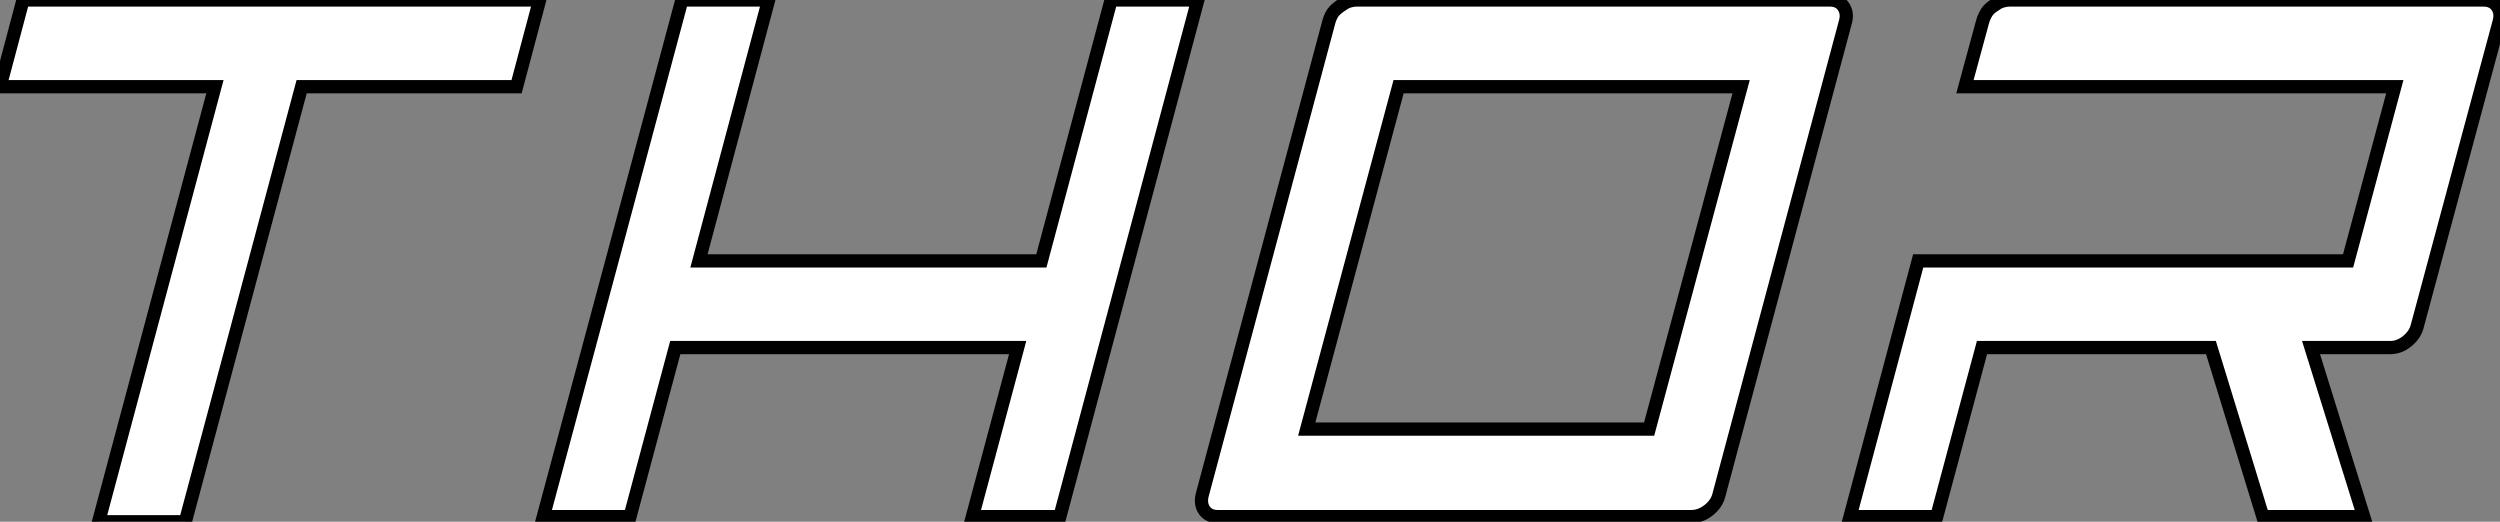 <?xml version="1.0" standalone="no"?>
<svg xmlns="http://www.w3.org/2000/svg" viewBox="-0.002 3.812 188.888 39.42"><rect x="-0.002" y="3.812" width="188.888" height="39.42" fill="#808080" stroke="none"/><path d="M16.35-32.65L0.11-32.65L1.85-39.20L40.88-39.20L39.14-32.65L22.90-32.65L14.11 0.22L7.56 0.22L16.35-32.65ZM51.63-39.20L51.63-39.20L58.18-39.20L52.92-19.49L78.79-19.49L84.06-39.20L90.61-39.20Q88.87-32.70 85.40-19.68Q81.93-6.66 80.19-0.17L80.19-0.17L73.58-0.17L77-12.94L51.13-12.94L47.71-0.17L41.16-0.17Q42.90-6.66 46.40-19.68Q49.90-32.70 51.63-39.20ZM98.84-6.78L124.71-6.78L131.66-32.65L105.78-32.65L98.84-6.78ZM90.94-1.79L100.52-37.58Q100.58-37.80 100.69-38.02Q100.80-38.25 100.97-38.42Q101.14-38.58 101.33-38.72Q101.53-38.86 101.72-38.98Q101.92-39.09 102.14-39.14Q102.37-39.20 102.59-39.20L102.59-39.20L138.38-39.20Q139.05-39.20 139.38-38.72Q139.72-38.25 139.55-37.58L139.55-37.58L129.98-1.79Q129.81-1.12 129.19-0.64Q128.58-0.17 127.90-0.17L127.90-0.17L92.12-0.17Q91.45-0.17 91.11-0.64Q90.78-1.12 90.94-1.79L90.94-1.79ZM180.71-12.94L174.72-12.94L178.70-0.17L171.08-0.17L167.16-12.94L149.86-12.94L146.44-0.17L139.89-0.17L145.04-19.49L177.52-19.49L181.05-32.65L148.57-32.65L149.91-37.58Q149.97-37.80 150.08-38.02Q150.19-38.25 150.33-38.42Q150.47-38.58 150.67-38.72Q150.86-38.86 151.06-38.98Q151.26-39.09 151.48-39.14Q151.70-39.20 151.93-39.20L151.93-39.20L187.77-39.20Q188.44-39.20 188.78-38.72Q189.11-38.25 188.94-37.58L188.94-37.58L182.73-14.50Q182.56-13.89 181.97-13.41Q181.38-12.94 180.71-12.94L180.71-12.94Z" fill="white" stroke="black" transform="translate(0 0) scale(1 1) translate(-0.112 43.013)"/></svg>